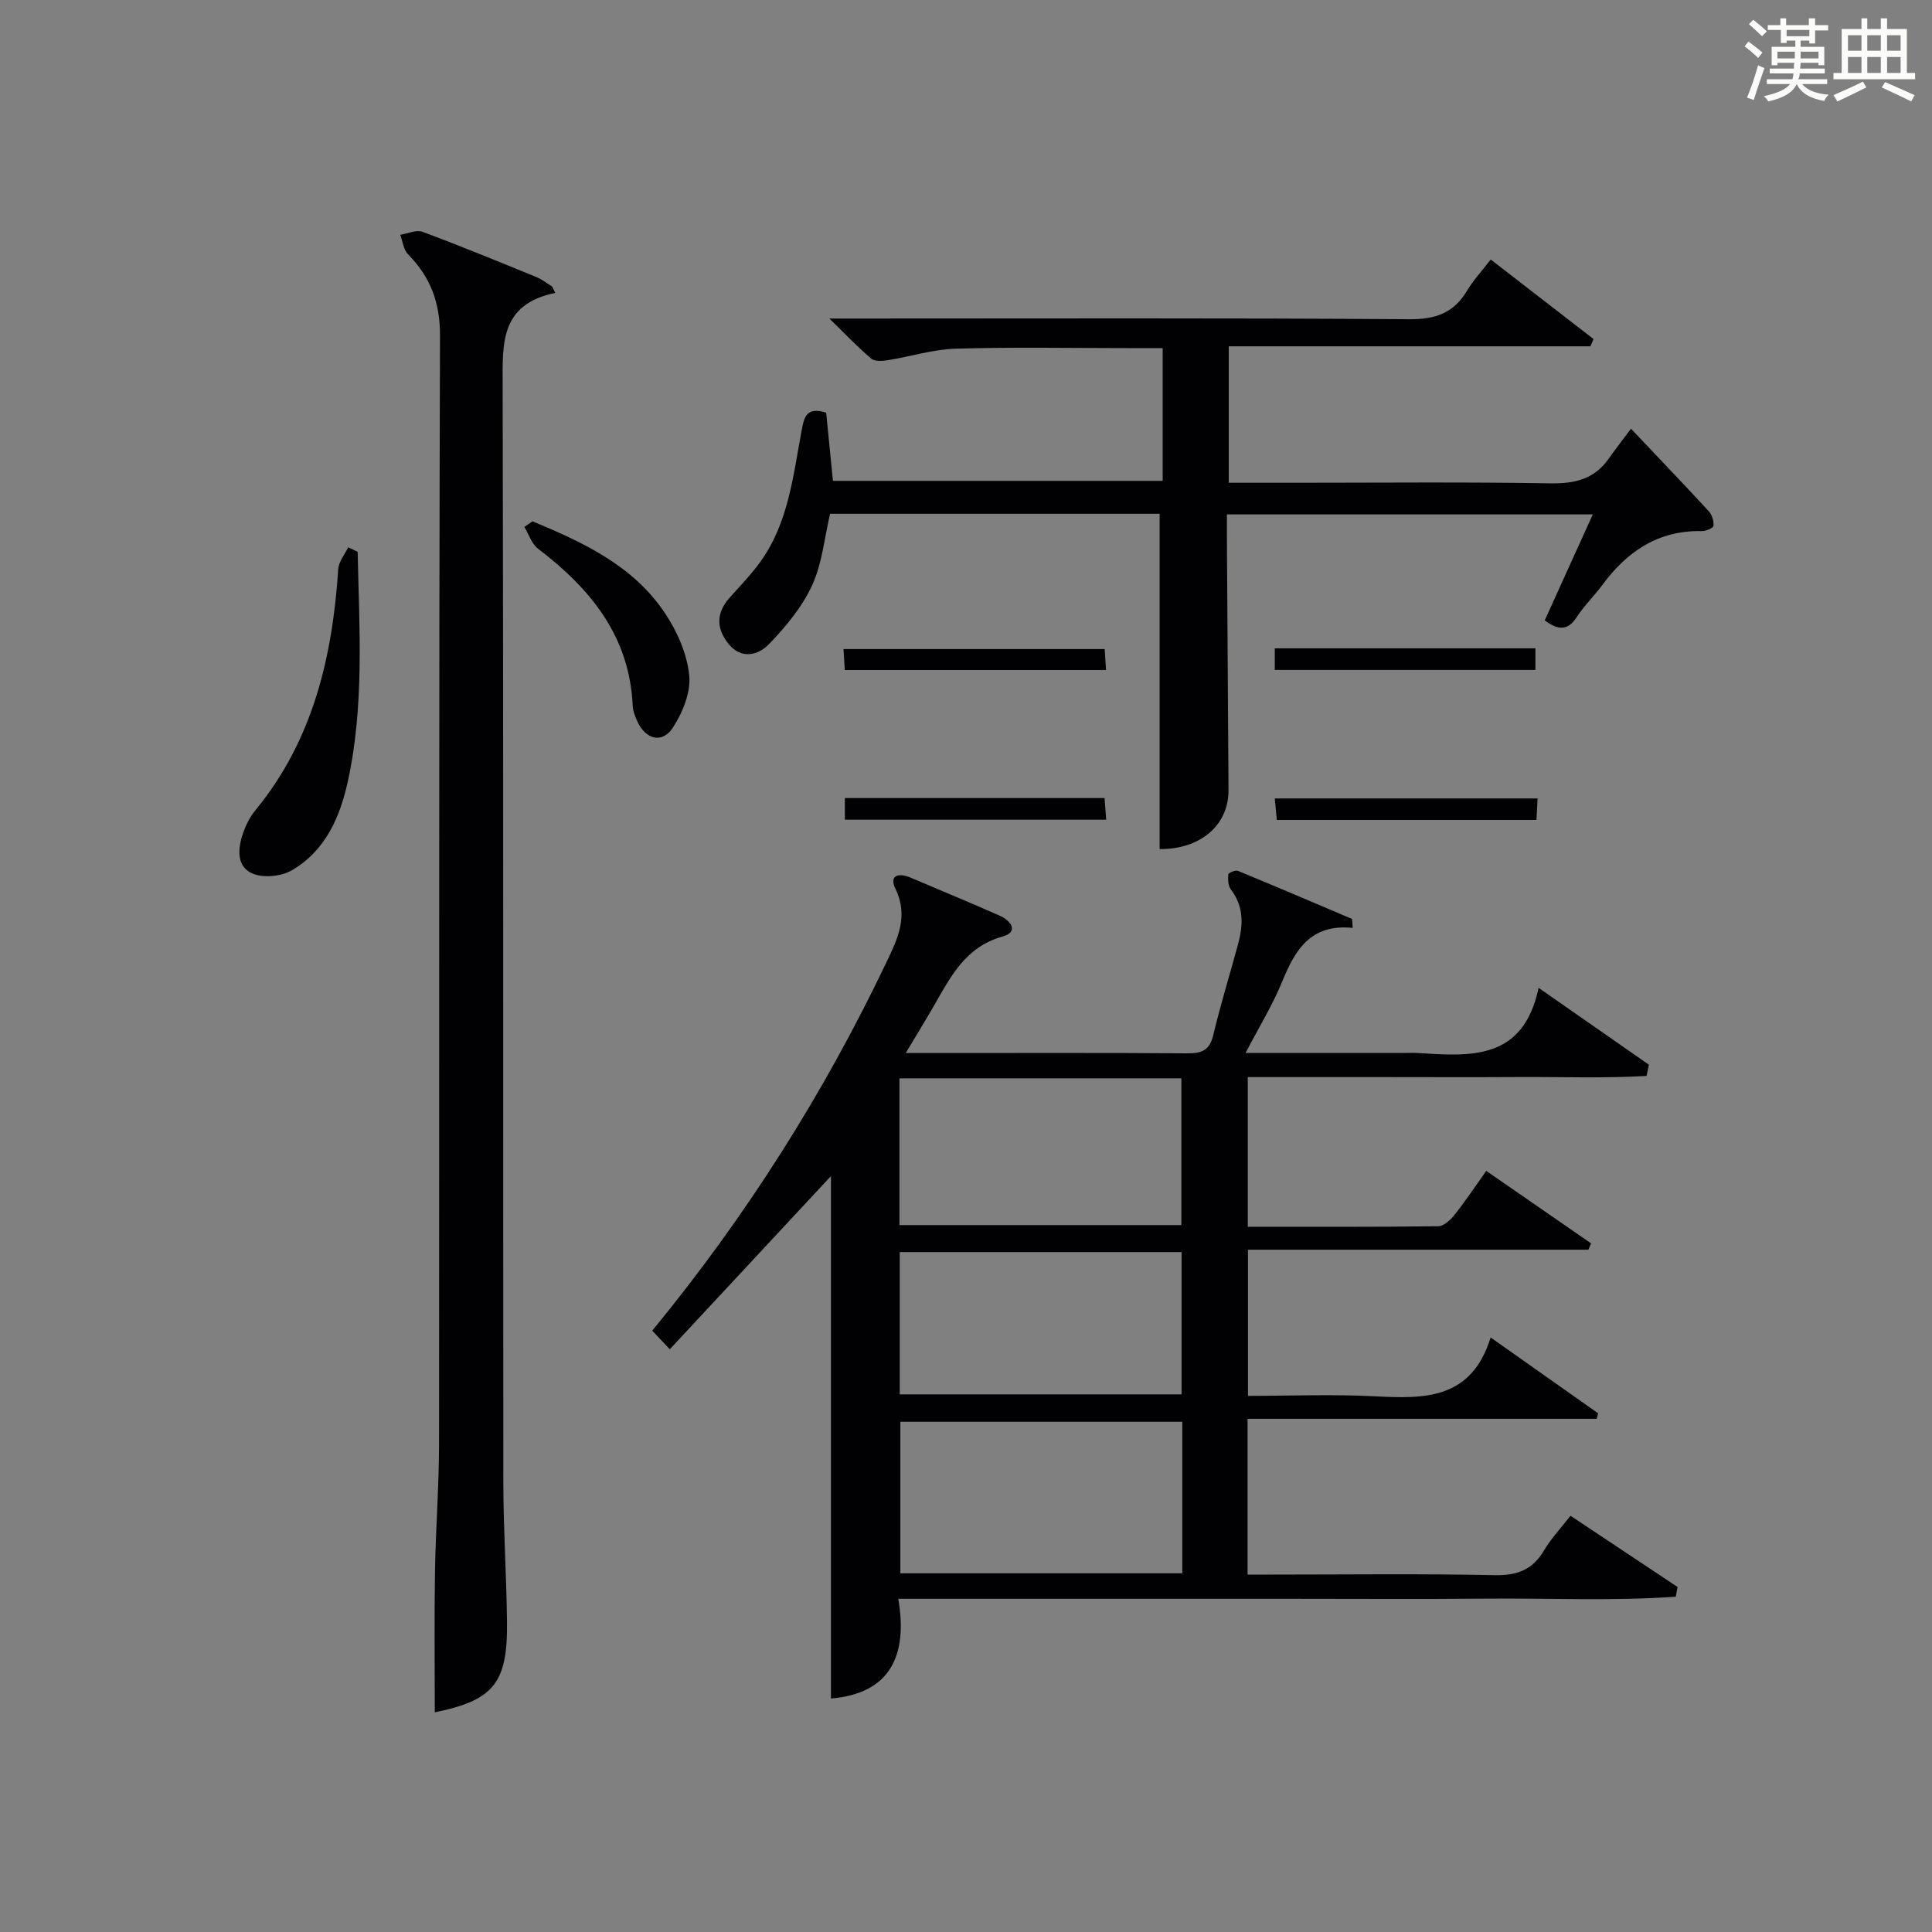 <?xml version="1.0" encoding="utf-8"?>
<svg version="1.1" id="漢_ZDIC_典" xmlns="http://www.w3.org/2000/svg" xmlns:xlink="http://www.w3.org/1999/xlink" x="0px" y="0px"
	 viewBox="0 0 400 400" style="enable-background:new 0 0 400 400;" xml:space="preserve">
<rect x="0" y="0" width="400" height="400" fill="#808080" stroke="none"/>
<style type="text/css">
	.st1{fill:#010104;}
	.st0{fill:#fbfcfa;}
</style>
<g>
	<path class="st0" d="M361.2,9.6l0.8-1c0.9,0.7,1.9,1.4,2.9,2.3L364,12C363,11,362,10.2,361.2,9.6z M361.7,20.2
		c0.9-2.1,1.6-4.3,2.3-6.7c0.4,0.2,0.8,0.4,1.3,0.6c-0.7,2.1-1.5,4.3-2.2,6.6L361.7,20.2z M362.1,5l0.9-0.9c1,0.8,2,1.6,2.8,2.4
		l-1,1C363.9,6.6,363,5.8,362.1,5z M374.6,3.8h1.2v1.4h2.7v1.1h-2.7v2.7h-1.2V8.4h-1.8v1.3h4.9v3.8h-1.2v-0.5h-3.7
		c0,0.4-0.1,0.9-0.1,1.2h5.1v1h-5.2c0,0.5-0.1,0.9-0.3,1.2h6v1h-5.2c1.1,1.3,2.9,2,5.5,2.2c-0.4,0.4-0.7,0.8-0.9,1.3
		c-2.9-0.5-4.8-1.6-5.7-3.5H372c-0.8,1.7-2.7,2.9-5.9,3.6c-0.2-0.4-0.6-0.8-0.9-1.1c2.8-0.6,4.6-1.4,5.4-2.5h-4.8v-1h5.3
		c0.1-0.3,0.2-0.7,0.2-1.2h-4.9v-1h5c0-0.4,0-0.8,0.1-1.2H368v0.5h-1.2V9.7h4.9V8.4h-1.8v0.5h-1.2V6.2H366V5.2h2.6V3.8h1.2v1.4h4.7
		V3.8z M368,12.1h3.6c0-0.4,0-0.9,0-1.4H368V12.1z M369.9,7.5h4.7V6.2h-4.7V7.5z M376.5,10.7h-3.7c0,0.5,0,1,0,1.4h3.7V10.7z"/>
	<path class="st0" d="M385.3,3.8h1.3V6h2.8V3.8h1.3V6h4.1v9.1h1.7v1.3h-16.9v-1.3h1.7V6h4.1V3.8z M385.7,16.9l0.7,1.2
		c-1.8,0.9-3.8,1.9-6,2.9c-0.2-0.4-0.5-0.8-0.8-1.3C381.9,18.7,383.9,17.8,385.7,16.9z M382.6,10.5h2.8V7.3h-2.8V10.5z M382.6,15.1
		h2.8v-3.3h-2.8V15.1z M386.6,10.5h2.8V7.3h-2.8V10.5z M386.6,15.1h2.8v-3.3h-2.8V15.1z M390.3,17c2.1,0.9,4.1,1.8,6.1,2.7l-0.7,1.3
		c-2.2-1.1-4.2-2-6.1-2.9L390.3,17z M393.5,7.3h-2.8v3.2h2.8V7.3z M390.7,15.1h2.8v-3.3h-2.8V15.1z"/>
	
	<path class="st1" d="M280.06,192.11c-8.73-0.88-11.93,4.58-14.61,11.14c-1.98,4.85-4.77,9.37-7.57,14.75c11.57,0,22.33,0,33.1,0
		c0.83,0,1.67-0.04,2.5,0.01c10.86,0.67,21.87,1.68,25.07-13.49c8.4,5.85,15.62,10.88,22.84,15.92c-0.16,0.77-0.33,1.55-0.49,2.32
		c-8.9,0.52-17.87,0.17-26.8,0.23c-9.33,0.06-18.67,0.01-28,0.01c-9.14,0-18.29,0-27.76,0c0,10.36,0,20.41,0,30.99
		c13.21,0,26.32,0.06,39.43-0.11c1.15-0.01,2.55-1.32,3.39-2.37c2.24-2.83,4.25-5.85,6.55-9.09c7.49,5.18,14.6,10.09,21.71,15.01
		c-0.19,0.44-0.38,0.87-0.57,1.31c-23.37,0-46.74,0-70.47,0c0,10.21,0,19.93,0,30.26c8.76,0,17.55-0.36,26.3,0.09
		c10.23,0.53,19.95,0.71,23.94-12.18c8.1,5.72,15.18,10.71,22.26,15.71c-0.1,0.38-0.21,0.75-0.31,1.13c-24,0-48,0-72.27,0
		c0,10.92,0,21.19,0,32.25c1.64,0,3.38,0,5.13,0c15.33,0,30.67-0.2,46,0.12c4.69,0.1,7.89-1.11,10.27-5.16
		c1.42-2.41,3.4-4.49,5.45-7.14c7.48,4.98,14.83,9.86,22.17,14.75c-0.12,0.67-0.25,1.34-0.37,2.01c-13.19,0.93-26.45,0.27-39.66,0.4
		c-13.33,0.12-26.67,0.03-40,0.03c-13.5,0-27,0-40.5,0c-13.32,0-26.63,0-40.81,0c2,11.69-1.61,19.61-13.94,20.65
		c0-36.29,0-72.79,0-108.16c-10.38,11.15-21.71,23.32-33.37,35.85c-1.75-1.86-2.7-2.86-3.63-3.85c19.4-23.62,35.48-48.99,48.5-76.3
		c2.28-4.78,4.61-9.48,1.87-15.15c-1.43-2.97,0.74-3.36,3.18-2.32c6.11,2.6,12.25,5.14,18.33,7.82c2.35,1.04,4.13,3.37,0.64,4.35
		c-7.73,2.17-10.76,8.36-14.24,14.4c-1.72,2.99-3.53,5.93-5.8,9.72c2.62,0,4.53,0,6.43,0c17.33,0,34.67-0.06,52,0.06
		c2.94,0.02,4.51-0.69,5.24-3.77c1.5-6.28,3.41-12.47,5.11-18.71c1.08-3.98,1.3-7.84-1.44-11.41c-0.59-0.77-0.64-2.11-0.56-3.15
		c0.02-0.32,1.48-0.95,1.99-0.74c7.91,3.25,15.77,6.62,23.64,9.96C279.97,190.85,280.01,191.48,280.06,192.11z M244.78,294.36
		c-19.79,0-39.15,0-58.37,0c0,10.74,0,21.12,0,31.38c19.66,0,38.91,0,58.37,0C244.78,315.21,244.78,304.95,244.78,294.36z
		 M186.22,253.64c19.79,0,39.15,0,58.37,0c0-10.41,0-20.45,0-30.38c-19.66,0-38.91,0-58.37,0
		C186.22,233.46,186.22,243.38,186.22,253.64z M186.28,259.23c0,10.18,0,19.77,0,29.46c19.65,0,39.01,0,58.35,0
		c0-10.03,0-19.74,0-29.46C225.02,259.23,205.77,259.23,186.28,259.23z"/>
	<path class="st1" d="M240.09,175.79c0-23.3,0-46.21,0-69.42c-22.42,0-45.34,0-68.23,0c-1.19,5.05-1.64,10.33-3.74,14.86
		c-2.08,4.49-5.46,8.56-8.95,12.17c-2.18,2.25-5.68,3.19-8.33-0.09c-2.53-3.13-2.62-6.35,0.16-9.49c2.2-2.49,4.55-4.88,6.47-7.57
		c5.71-7.98,6.72-17.52,8.44-26.79c0.52-2.8,0.83-5.39,5.14-4.02c0.45,4.55,0.91,9.14,1.4,14.12c22.54,0,45.26,0,68.27,0
		c0-8.98,0-17.9,0-27.49c-2.47,0-4.9,0-7.33,0c-11.83,0-23.67-0.23-35.5,0.12c-4.7,0.14-9.36,1.63-14.05,2.38
		c-1.13,0.18-2.71,0.3-3.44-0.31c-2.73-2.3-5.19-4.91-8.69-8.31c3.09,0,4.85,0,6.61,0c37.83,0,75.67-0.13,113.5,0.14
		c5.43,0.04,9.17-1.3,11.92-5.91c1.27-2.13,2.99-3.98,4.9-6.45c7.16,5.54,14.23,11,21.29,16.47c-0.22,0.5-0.43,1-0.65,1.5
		c-24.84,0-49.67,0-74.88,0c0,9.69,0,18.72,0,28.25c4.6,0,9.06,0,13.51,0c17.67,0,35.34-0.18,53,0.12
		c5.06,0.09,9.11-0.81,12.11-5.05c1.44-2.03,2.97-4,4.66-6.26c6.1,6.45,11.17,11.72,16.12,17.11c0.67,0.73,1.06,2.04,0.95,3.01
		c-0.05,0.46-1.58,1.1-2.43,1.08c-9.02-0.19-15.46,4.22-20.59,11.17c-1.68,2.28-3.76,4.27-5.29,6.64c-1.83,2.83-3.79,2.76-6.62,0.68
		c3.21-7.08,6.46-14.26,9.95-21.95c-25.3,0-50.14,0-75.75,0c0,1.6-0.01,3.35,0,5.1c0.11,17.33,0.21,34.66,0.33,51.99
		C254.39,170.93,248.4,175.88,240.09,175.79z"/>
	<path class="st1" d="M114.96,60.64c-11.42,2.37-10.91,10.44-10.89,18.98c0.18,75.79,0.07,151.57,0.14,227.36c0.01,9.64,0.65,19.28,0.76,28.92
		c0.14,12.66-2.86,16.13-14.95,18.62c0-9.64-0.12-19.41,0.04-29.17c0.14-8.81,0.83-17.61,0.84-26.42
		c0.07-76.45-0.05-152.91,0.2-229.36c0.02-6.94-1.96-12.2-6.64-16.94c-0.93-0.94-1.08-2.66-1.59-4.02c1.55-0.24,3.32-1.09,4.6-0.62
		c7.93,2.95,15.76,6.18,23.6,9.38c1.15,0.47,2.16,1.29,3.24,1.95C114.52,59.75,114.74,60.2,114.96,60.64z"/>
	<path class="st1" d="M74.05,114.25c0.33,15.89,1.41,31.82-2.04,47.55c-1.63,7.45-4.69,14.39-11.6,18.39c-2.17,1.26-5.82,1.63-8.08,0.69
		c-3.42-1.43-3.11-5.16-2.03-8.31c0.58-1.7,1.43-3.42,2.56-4.79c11.95-14.54,15.97-31.74,17.17-49.97c0.1-1.54,1.35-3,2.06-4.5
		C72.74,113.62,73.4,113.94,74.05,114.25z"/>
	<path class="st1" d="M110.25,107.93c10.56,4.39,20.97,9.22,27.55,19.2c2.48,3.76,4.48,8.37,4.9,12.76c0.34,3.5-1.39,7.71-3.42,10.8
		c-2.17,3.31-5.6,2.41-7.3-1.28c-0.48-1.04-0.94-2.2-0.99-3.32c-0.65-14.4-8.75-24.22-19.6-32.49c-1.32-1.01-1.91-2.98-2.83-4.5
		C109.12,108.72,109.68,108.33,110.25,107.93z"/>
	<path class="st1" d="M174.9,138.72c-0.08-1.42-0.16-2.68-0.26-4.34c18.05,0,35.86,0,54.07,0c0.08,1.27,0.17,2.65,0.28,4.34
		C210.85,138.72,193.01,138.72,174.9,138.72z"/>
	<path class="st1" d="M317.89,134.23c0,1.61,0,2.89,0,4.47c-17.96,0-35.82,0-53.96,0c0-1.5,0-2.87,0-4.47
		C281.89,134.23,299.6,134.23,317.89,134.23z"/>
	<path class="st1" d="M174.92,169.71c0-1.52,0-2.89,0-4.48c17.97,0,35.67,0,53.76,0c0.11,1.41,0.22,2.79,0.35,4.48
		C210.88,169.71,193.04,169.71,174.92,169.71z"/>
	<path class="st1" d="M318.34,165.31c-0.09,1.69-0.15,2.96-0.23,4.45c-17.95,0-35.66,0-53.76,0c-0.13-1.35-0.26-2.74-0.42-4.45
		C282.08,165.31,299.92,165.31,318.34,165.31z"/>
	
	
	
</g>
</svg>
